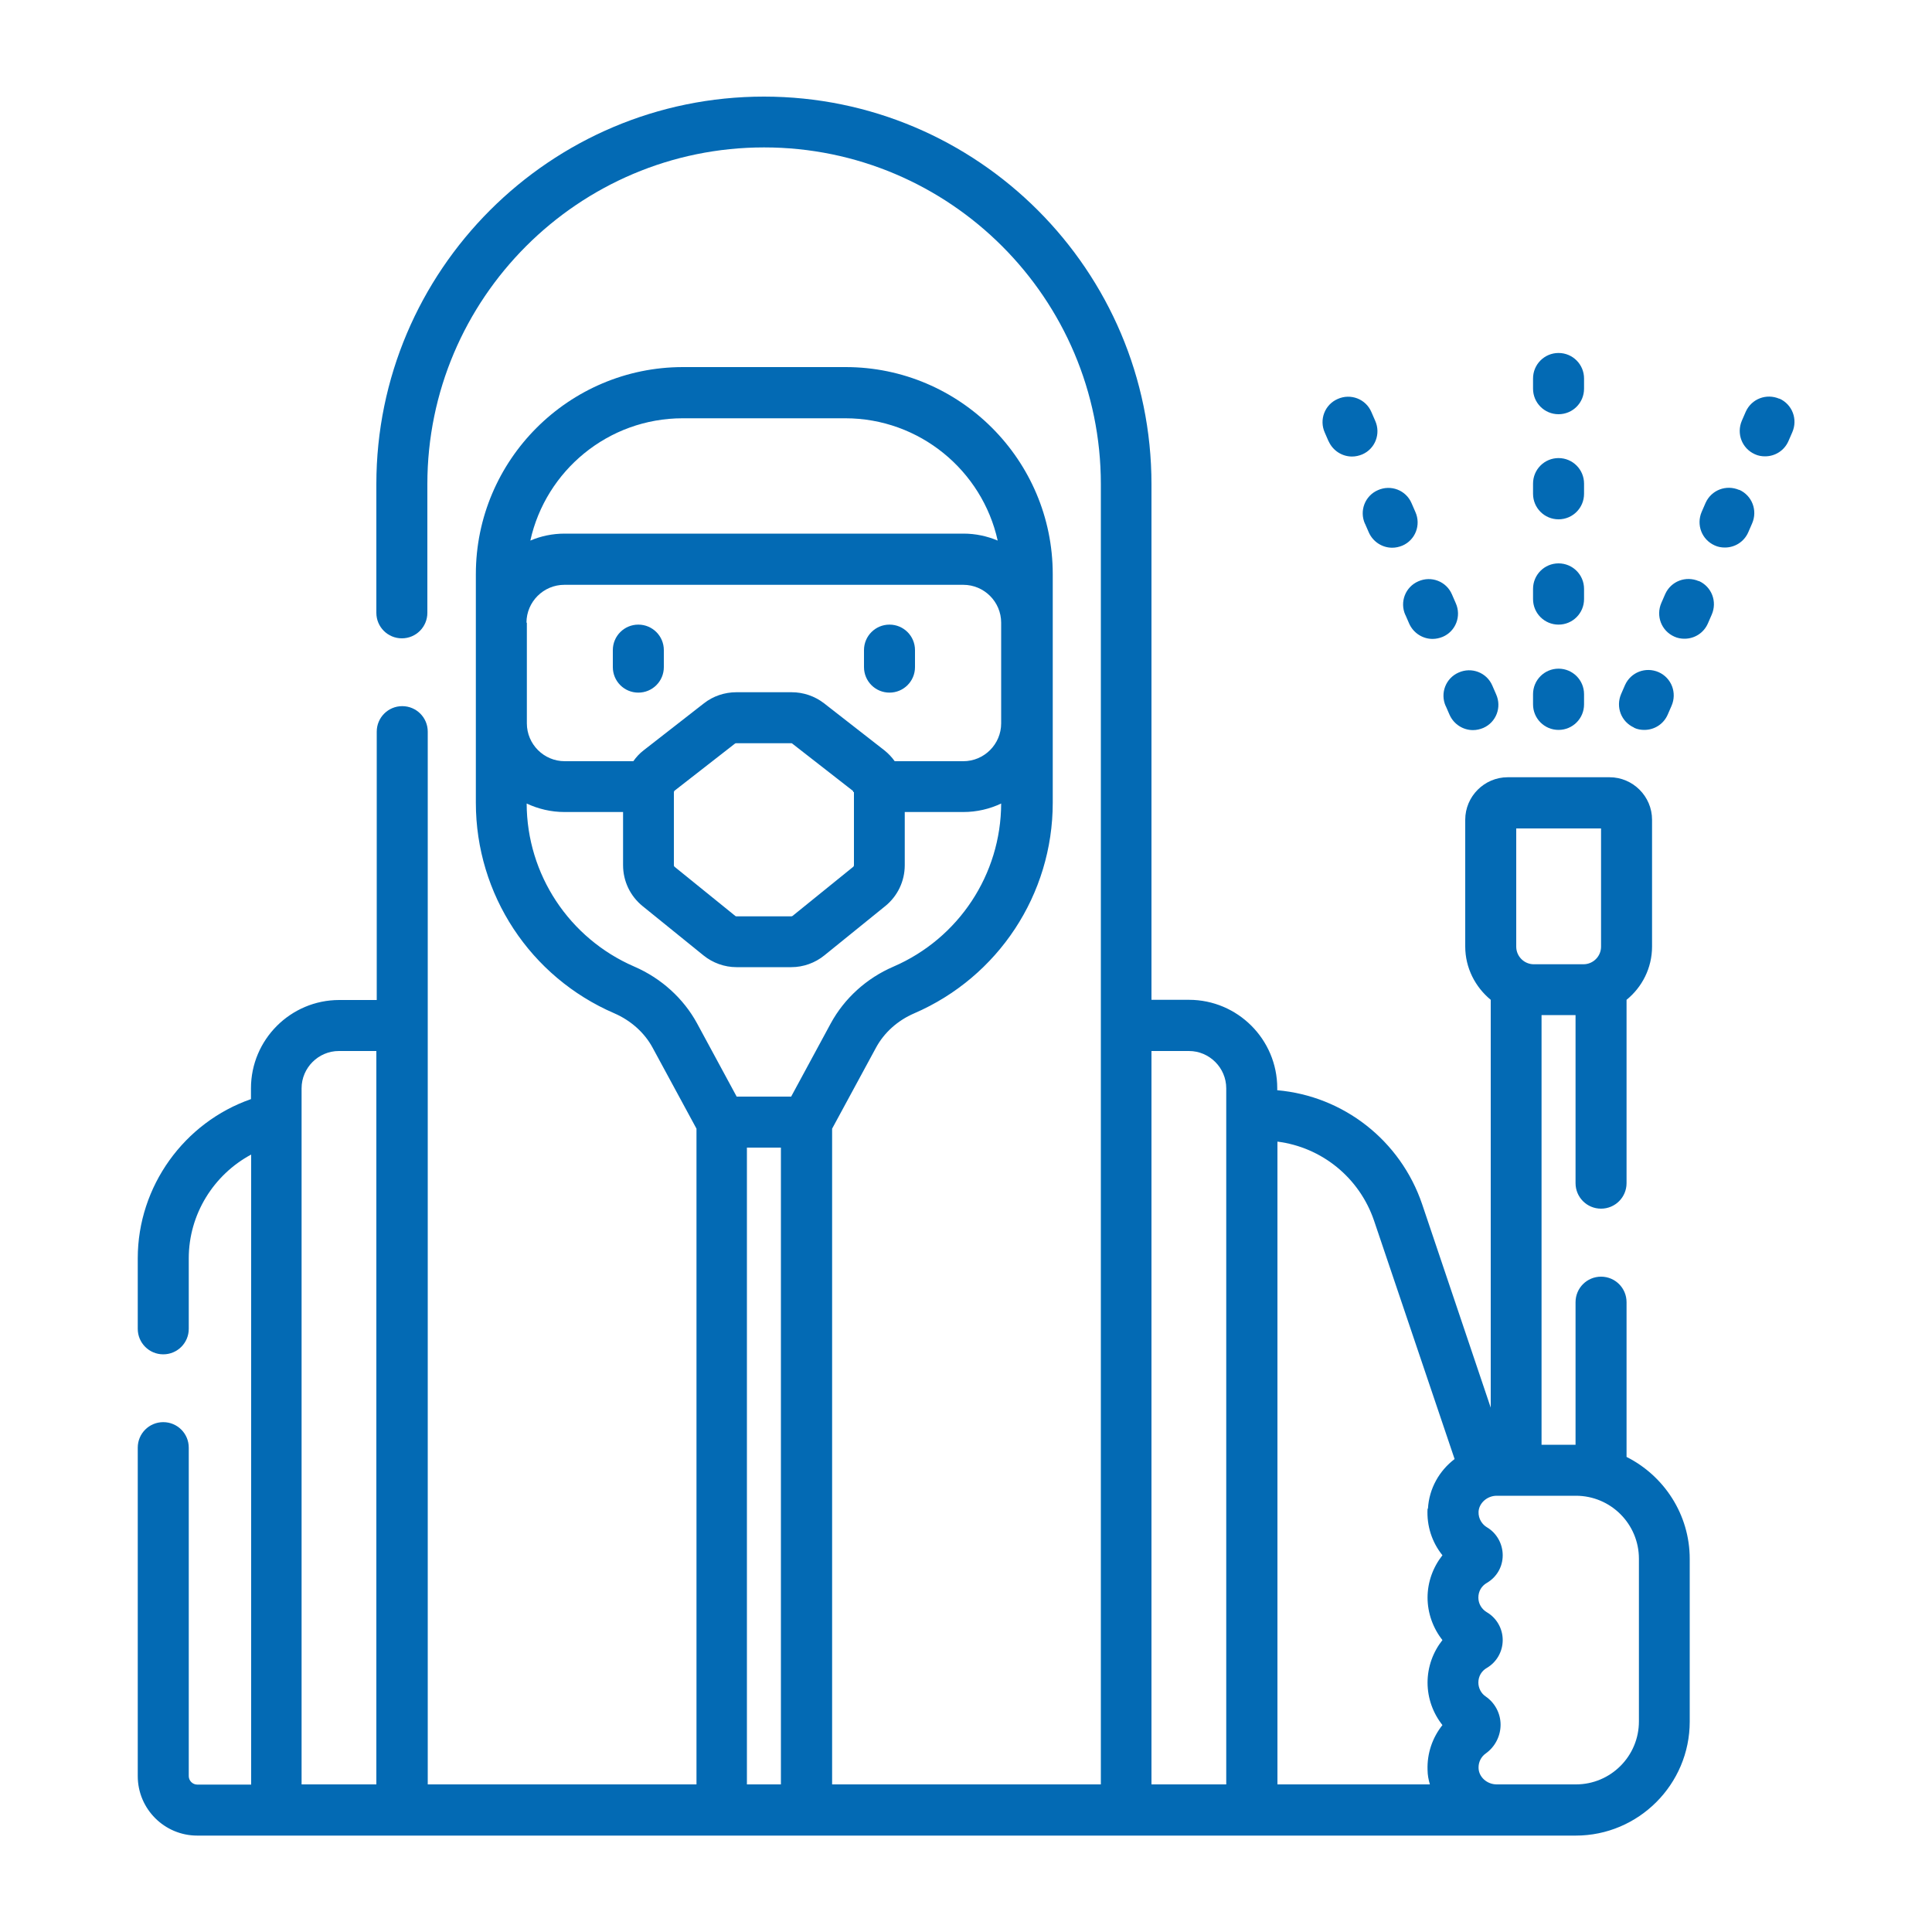 <svg xmlns="http://www.w3.org/2000/svg" id="Layer_1" viewBox="0 0 100 100"><path d="M33.04,35.85c.73,0,1.32-.59,1.32-1.32v-.88c0-.73-.59-1.32-1.32-1.32s-1.32,.59-1.32,1.32v.88c0,.73,.59,1.32,1.32,1.32Z" style="fill:#036ab4;"></path><path d="M46.04,35.85c.73,0,1.32-.59,1.32-1.32v-.88c0-.73-.59-1.32-1.32-1.32s-1.32,.59-1.32,1.32v.88c0,.73,.59,1.32,1.32,1.32Z" style="fill:#036ab4;"></path><path d="M80.67,37.78c.73,0,1.32-.59,1.32-1.32v-.53c0-.73-.59-1.32-1.32-1.32s-1.32,.59-1.32,1.32v.53c0,.73,.59,1.32,1.32,1.32Z" style="fill:#036ab4;"></path><path d="M80.67,32.33c.73,0,1.32-.59,1.32-1.32v-.53c0-.73-.59-1.32-1.32-1.32s-1.32,.59-1.32,1.32v.53c0,.73,.59,1.32,1.32,1.32Z" style="fill:#036ab4;"></path><path d="M80.67,26.88c.73,0,1.32-.59,1.32-1.32v-.53c0-.73-.59-1.32-1.32-1.32s-1.32,.59-1.32,1.32v.53c0,.73,.59,1.32,1.32,1.32Z" style="fill:#036ab4;"></path><path d="M80.67,21.44c.73,0,1.32-.59,1.32-1.32v-.53c0-.73-.59-1.32-1.32-1.32s-1.32,.59-1.32,1.32v.53c0,.73,.59,1.32,1.32,1.32Z" style="fill:#036ab4;"></path><g><path d="M74.83,36.54l.2,.46c.22,.49,.7,.79,1.21,.79,.18,0,.36-.04,.53-.11,.67-.29,.97-1.07,.67-1.74l-.2-.46c-.29-.67-1.07-.97-1.74-.67-.67,.29-.97,1.07-.67,1.74h0Z" style="fill:#036ab4;"></path><path d="M72.74,31.82l.2,.46c.22,.49,.7,.79,1.21,.79,.18,0,.36-.04,.53-.11,.67-.29,.97-1.07,.67-1.74l-.2-.46c-.29-.67-1.07-.97-1.74-.67-.67,.29-.97,1.07-.67,1.74h0Z" style="fill:#036ab4;"></path><path d="M70.65,27.1l.2,.46c.22,.49,.7,.79,1.21,.79,.18,0,.36-.04,.53-.11,.67-.29,.97-1.07,.67-1.74l-.2-.46c-.29-.67-1.07-.97-1.74-.67-.67,.29-.97,1.07-.67,1.74h0Z" style="fill:#036ab4;"></path><path d="M68.77,22.84c.22,.49,.7,.79,1.21,.79,.18,0,.36-.04,.53-.11,.67-.29,.97-1.07,.67-1.74l-.2-.46c-.29-.67-1.07-.97-1.74-.67-.67,.29-.97,1.07-.67,1.74l.2,.46Z" style="fill:#036ab4;"></path><path d="M84.58,37.67c.17,.08,.35,.11,.53,.11,.51,0,.99-.29,1.21-.79l.2-.46c.29-.67,0-1.44-.67-1.74-.67-.29-1.44,0-1.74,.67l-.2,.46c-.29,.67,0,1.44,.67,1.74h0Z" style="fill:#036ab4;"></path><path d="M87.93,30.08c-.67-.29-1.44,0-1.74,.67l-.2,.46c-.29,.67,0,1.44,.67,1.74,.17,.08,.35,.11,.53,.11,.51,0,.99-.29,1.21-.79l.2-.46c.29-.67,0-1.44-.67-1.74h0Z" style="fill:#036ab4;"></path><path d="M90.02,25.36c-.67-.29-1.44,0-1.74,.67l-.2,.46c-.29,.67,0,1.44,.67,1.74,.17,.08,.35,.11,.53,.11,.51,0,.99-.29,1.21-.79l.2-.46c.29-.67,0-1.44-.67-1.74h0Z" style="fill:#036ab4;"></path><path d="M92.1,20.64c-.67-.29-1.44,0-1.74,.67l-.2,.46c-.29,.67,0,1.44,.67,1.74,.17,.08,.35,.11,.53,.11,.51,0,.99-.29,1.21-.79l.2-.46c.29-.67,0-1.44-.67-1.74h0Z" style="fill:#036ab4;"></path></g><path d="M84.19,75.4v-8c0-.73-.59-1.32-1.32-1.32s-1.32,.59-1.32,1.32v7.38h-1.76v-22.24h1.76v8.7c0,.73,.59,1.32,1.32,1.32s1.32-.59,1.32-1.32v-9.49c.8-.65,1.32-1.64,1.32-2.76v-6.56c0-1.21-.99-2.2-2.2-2.2h-5.27c-1.21,0-2.2,.99-2.2,2.2v6.56c0,1.11,.52,2.1,1.32,2.76v21.11l-3.55-10.53c-1.12-3.3-4.07-5.6-7.5-5.9v-.11c0-2.52-2.05-4.57-4.57-4.57h-1.94V25.06c0-11.06-9-20.06-20.06-20.06S19.48,14,19.48,25.06v6.66c0,.73,.59,1.32,1.32,1.32s1.32-.59,1.32-1.32v-6.66c0-9.61,7.82-17.43,17.43-17.43s17.43,7.82,17.43,17.43V92.36h-13.91V58.42l2.27-4.19c.42-.78,1.12-1.41,1.98-1.78,4.35-1.88,7.17-6.16,7.17-10.9v-11.83c0-5.91-4.81-10.72-10.72-10.72h-8.42c-5.91,0-10.72,4.81-10.72,10.72v11.83c0,4.74,2.81,9.02,7.17,10.9,.85,.37,1.56,1,1.98,1.78l2.27,4.19v33.94h-13.91V37.87c0-.73-.59-1.32-1.32-1.32s-1.32,.59-1.32,1.32v13.89h-1.94c-2.52,0-4.57,2.05-4.57,4.57v.56c-3.45,1.2-5.86,4.51-5.86,8.24v3.65c0,.73,.59,1.32,1.32,1.32s1.32-.59,1.32-1.32v-3.65c0-2.28,1.29-4.33,3.23-5.37v32.61h-2.79c-.24,0-.44-.2-.44-.44v-17c0-.73-.59-1.32-1.32-1.32s-1.32,.59-1.32,1.32v17c0,1.7,1.38,3.08,3.08,3.08H81.56c3.25,0,5.9-2.65,5.9-5.9v-8.42c0-2.31-1.34-4.31-3.27-5.28h0ZM19.48,92.36h-3.87V56.33c0-1.06,.87-1.93,1.93-1.93h1.94v37.96ZM35.33,21.65h8.42c3.85,0,7.09,2.71,7.89,6.33-.55-.23-1.14-.36-1.77-.36H29.22c-.63,0-1.23,.13-1.77,.36,.8-3.62,4.03-6.33,7.89-6.33h0Zm-8.08,10.58c0-1.08,.88-1.96,1.96-1.96h20.65c1.08,0,1.96,.88,1.96,1.96v5.21c0,1.08-.88,1.96-1.96,1.96h-3.55c-.15-.21-.33-.4-.53-.56l-3.13-2.44c-.48-.37-1.07-.57-1.67-.57h-2.87c-.6,0-1.2,.2-1.67,.57l-3.13,2.44c-.21,.16-.38,.35-.53,.56h-3.55c-1.08,0-1.96-.88-1.96-1.96v-5.21h0Zm16.95,8.77v3.79s-.01,.05-.03,.07l-3.15,2.55s-.04,.02-.06,.02h-2.84s-.04,0-.06-.02l-3.15-2.55s-.03-.04-.03-.07v-3.79s.01-.05,.03-.07l3.13-2.44s.03-.02,.05-.02h2.87s.04,0,.05,.02l3.13,2.44s.03,.04,.03,.07h0Zm-3.78,51.36h-1.76V59.4h1.76v32.96Zm.53-35.6h-2.82l-2.05-3.79c-.7-1.29-1.86-2.34-3.25-2.94-3.37-1.46-5.56-4.77-5.57-8.44,.6,.28,1.26,.44,1.96,.44h3.03v2.75c0,.83,.37,1.6,1.01,2.12l3.15,2.55c.48,.39,1.09,.61,1.71,.61h2.84c.62,0,1.23-.22,1.71-.61l3.15-2.55c.64-.52,1.01-1.29,1.01-2.12v-2.75h3.03c.7,0,1.37-.16,1.96-.44-.01,3.67-2.2,6.98-5.57,8.44-1.4,.6-2.55,1.65-3.25,2.94l-2.05,3.79Zm22.52,35.6h-3.87V54.4h1.94c1.06,0,1.93,.87,1.93,1.93v36.04Zm15.01-49.48h4.39v6.12c0,.5-.41,.91-.91,.91h-2.57c-.5,0-.91-.41-.91-.91v-6.12h0Zm-4.59,35.21c-.05,.89,.23,1.74,.77,2.41-.49,.62-.77,1.39-.77,2.19s.28,1.58,.77,2.2c-.49,.62-.77,1.39-.77,2.2s.28,1.58,.77,2.2c-.52,.65-.8,1.47-.77,2.32,0,.26,.05,.51,.12,.75h-7.89V59.09c2.29,.29,4.24,1.86,5,4.09l4.17,12.34c-.79,.6-1.32,1.52-1.38,2.57Zm10.94,11.01c0,1.8-1.46,3.26-3.26,3.26h-4.1c-.5,0-.93-.38-.94-.85-.01-.3,.13-.58,.37-.75,.48-.34,.77-.9,.77-1.49,0-.58-.29-1.13-.77-1.46-.24-.16-.38-.44-.38-.72,0-.32,.16-.6,.44-.76,.51-.3,.82-.85,.82-1.44s-.31-1.14-.82-1.44c-.27-.16-.44-.44-.44-.76s.16-.6,.44-.76c.51-.3,.82-.83,.82-1.43,0-.59-.31-1.15-.82-1.45-.22-.13-.45-.42-.43-.81,.03-.45,.45-.82,.94-.82h4.1c1.8,0,3.26,1.46,3.26,3.26v8.42Z" style="fill:#036ab4;"></path></svg>